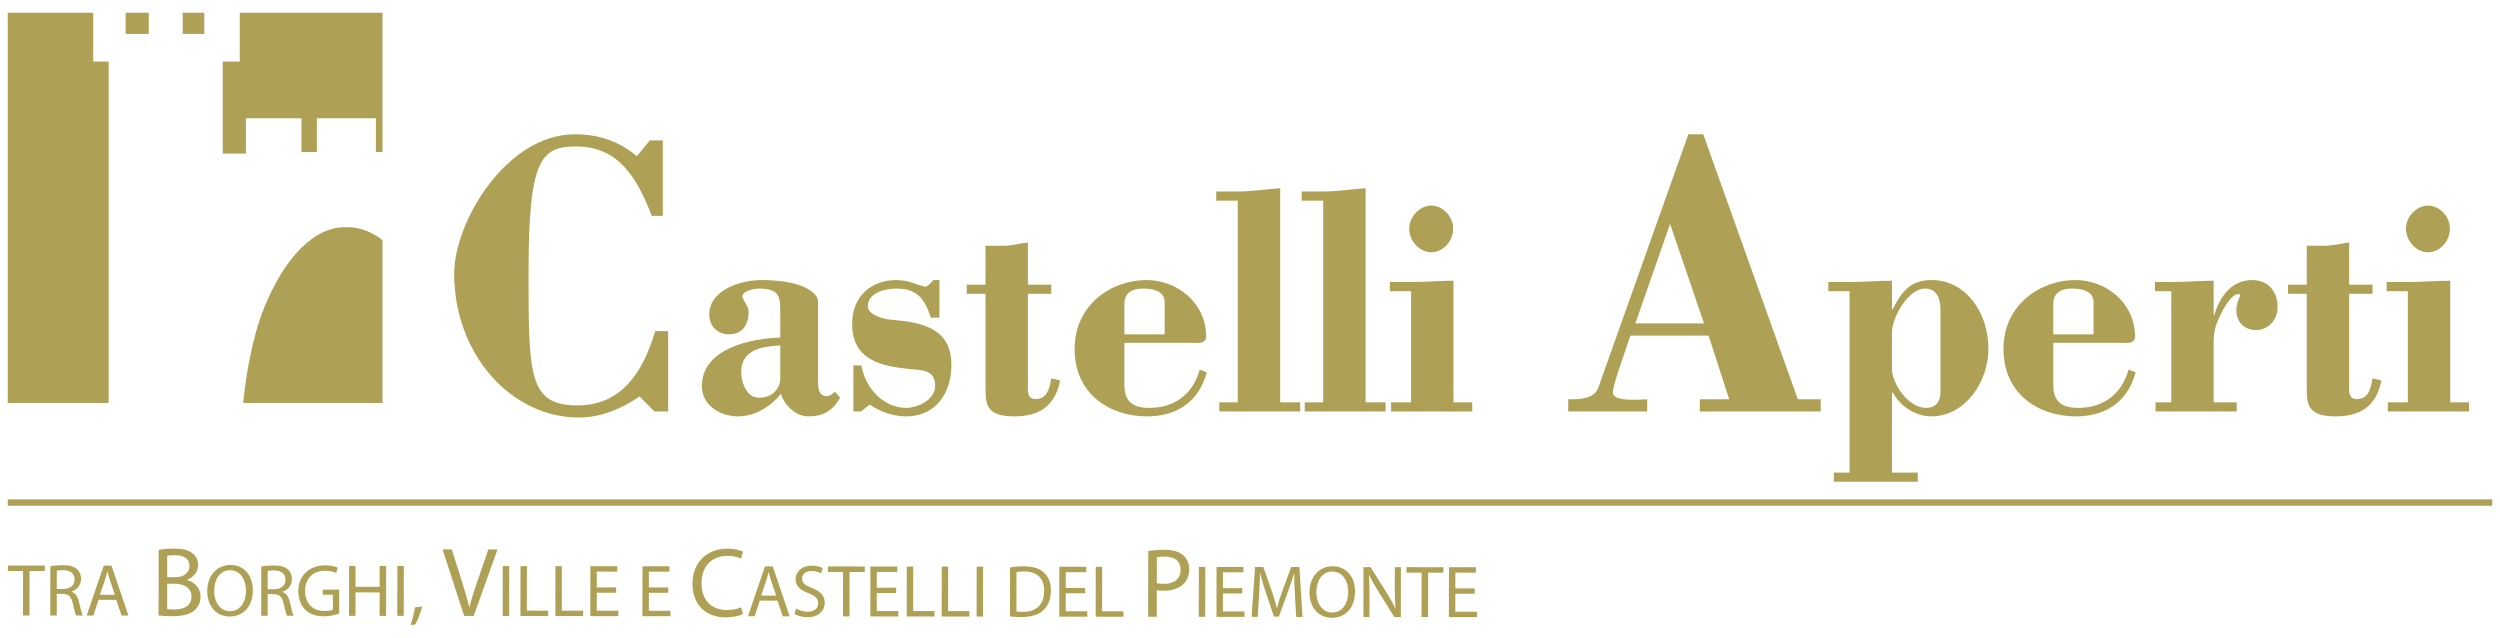 <?xml version="1.0" encoding="UTF-8" standalone="no"?>
<!-- Created with Inkscape (http://www.inkscape.org/) -->

<svg
   xmlns:dc="http://purl.org/dc/elements/1.1/"
   xmlns:cc="http://creativecommons.org/ns#"
   xmlns:rdf="http://www.w3.org/1999/02/22-rdf-syntax-ns#"
   xmlns:svg="http://www.w3.org/2000/svg"
   xmlns="http://www.w3.org/2000/svg"
   xmlns:sodipodi="http://sodipodi.sourceforge.net/DTD/sodipodi-0.dtd"
   xmlns:inkscape="http://www.inkscape.org/namespaces/inkscape"
   id="svg4155"
   version="1.1"
   inkscape:version="0.91 r13725"
   xml:space="preserve"
   width="245"
   height="62.5"
   viewBox="0 0 245 62.5"
   sodipodi:docname="castelli-aperti-logo-mobile.ai.svg"><defs
     id="defs4159"><clipPath
       clipPathUnits="userSpaceOnUse"
       id="clipPath4169"><path
         d="M 0,50 196,50 196,0 0,0 0,50 Z"
         id="path4171"
         inkscape:connector-curvature="0" /></clipPath></defs><sodipodi:namedview
     pagecolor="#ffffff"
     bordercolor="#666666"
     borderopacity="1"
     objecttolerance="10"
     gridtolerance="10"
     guidetolerance="10"
     inkscape:pageopacity="0"
     inkscape:pageshadow="2"
     inkscape:window-width="2007"
     inkscape:window-height="1163"
     id="namedview4157"
     showgrid="false"
     inkscape:zoom="2.902024"
     inkscape:cx="122.5"
     inkscape:cy="31.25"
     inkscape:window-x="0"
     inkscape:window-y="0"
     inkscape:window-maximized="0"
     inkscape:current-layer="g4163" /><g
     id="g4163"
     inkscape:groupmode="layer"
     inkscape:label="castelli-aperti-logo-mobile"
     transform="matrix(1.25,0,0,-1.25,0,62.5)"><g
       id="g4165"><g
         id="g4167"
         clip-path="url(#clipPath4169)"><g
           id="g4173"
           transform="translate(27.022,32.187)"><path
             d="m 0,0 c -2.419,0 -4.716,-2.406 -6.289,-6.255 -1.014,-2.482 -1.474,-5.61 -1.673,-7.521 l 10.929,0 0,12.765 C 2.108,-0.357 1.199,0 0.271,0 L 0,0 Z m -19.713,16.813 -6.703,0 0,-30.589 7.913,0 0,26.764 -1.21,0 0,3.825 z m 7.015,-1.66 1.693,0 0,1.66 -1.693,0 0,-1.66 z m 4.474,1.66 0,-3.825 -1.33,0 0,-7.216 1.814,0 0,2.767 4.354,0 0,-2.649 1.209,0 0,2.649 4.625,0 0,-2.649 0.519,0 0,10.923 -11.191,0 z m -8.949,-1.66 1.814,0 0,1.66 -1.814,0 0,-1.66 z"
             style="fill:#aea155;fill-opacity:1;fill-rule:nonzero;stroke:none"
             id="path4175"
             inkscape:connector-curvature="0" /></g><g
           id="g4177"
           transform="translate(50.948,38.995)"><path
             d="m 0,0 1.017,0 0,-5.918 -0.868,0 c -1.136,2.959 -2.601,5.44 -5.92,5.44 -2.782,0 -3.739,-0.986 -3.739,-9.957 0,-8.051 0.03,-10.342 3.858,-10.342 3.409,0 5.113,2.578 6.07,5.824 l 1.018,0 0,-6.3 -1.077,0 -1.167,1.176 c -1.435,-0.985 -3.049,-1.653 -4.754,-1.653 -5.293,0 -9.779,4.931 -9.779,11.295 0,3.976 4.037,10.912 9.48,10.912 1.795,0 3.409,-0.509 4.844,-1.718 L 0,0"
             style="fill:#aea155;fill-opacity:1;fill-rule:nonzero;stroke:none"
             id="path4179"
             inkscape:connector-curvature="0" /></g><g
           id="g4181"
           transform="translate(61.173,22.918)"><path
             d="M 0,0 C -1.301,-0.077 -3.06,-0.257 -3.06,-2.076 -3.06,-2.947 -2.626,-4.1 -1.663,-4.1 -0.554,-4.1 0,-3.306 0,-2.613 L 0,0 Z m 0,2.332 c 0,1.333 0.096,2.127 -1.687,2.127 -0.265,0 -1.277,-0.154 -1.277,-0.616 0,-0.127 0.12,-0.332 0.241,-0.537 0.12,-0.205 0.242,-0.436 0.242,-0.64 0,-1.078 -0.507,-1.795 -1.543,-1.795 -0.844,0 -1.542,0.59 -1.542,1.538 0,2.025 2.602,2.717 4.096,2.717 3.108,0 4.434,-0.949 4.434,-1.692 l 0,-6.228 c 0,-0.538 0.024,-1.179 0.699,-1.179 0.169,0 0.506,0.18 0.602,0.36 L 4.698,-4.1 c -0.65,-1.077 -1.349,-1.462 -2.505,-1.462 -1.037,0 -1.904,0.949 -2.145,1.769 -0.843,-1.051 -2.072,-1.769 -3.374,-1.769 -1.3,0 -2.819,0.795 -2.819,2.384 0,2.998 4,3.741 6.145,3.793 l 0,1.717"
             style="fill:#aea155;fill-opacity:1;fill-rule:nonzero;stroke:none"
             id="path4183"
             inkscape:connector-curvature="0" /></g><g
           id="g4185"
           transform="translate(67.507,17.741)"><path
             d="m 0,0 -0.602,0 0,3.613 0.626,0 C 0.337,1.794 1.783,0.282 3.542,0.282 c 0.844,0 2.265,0.589 2.265,1.742 0,1.307 -1.132,1.205 -2.072,1.307 -2.121,0.232 -4.434,0.666 -4.434,3.537 0,2.179 1.518,3.435 3.446,3.435 0.916,0 1.374,-0.283 2.217,-0.513 0.193,-0.051 0.53,0.281 0.699,0.513 l 0.483,0 0,-2.948 -0.676,0 C 4.964,8.918 4.337,9.636 2.747,9.636 2,9.636 0.53,9.354 0.53,8.252 c 0,-0.564 0.916,-1 1.976,-1.077 2.699,-0.205 4.578,-0.897 4.578,-3.536 0,-2.051 -1.108,-4.024 -3.566,-4.024 -0.988,0 -2.024,0.36 -2.843,0.923 L 0,0"
             style="fill:#aea155;fill-opacity:1;fill-rule:nonzero;stroke:none"
             id="path4187"
             inkscape:connector-curvature="0" /></g><g
           id="g4189"
           transform="translate(77.263,30.734)"><path
             d="m 0,0 1.422,0 c 0.626,0 1.277,0.179 1.904,0.256 l 0,-3.306 1.831,0 0,-0.718 -1.831,0 0,-6.944 c 0,-0.514 -0.121,-1.308 0.578,-1.308 0.94,0 1.108,0.794 1.253,1.616 l 0.698,-0.155 C 5.445,-12.634 4.145,-13.378 2.241,-13.378 0,-13.378 0,-12.353 0,-11.071 l 0,7.303 -1.47,0 0,0.718 1.47,0 L 0,0"
             style="fill:#aea155;fill-opacity:1;fill-rule:nonzero;stroke:none"
             id="path4191"
             inkscape:connector-curvature="0" /></g><g
           id="g4193"
           transform="translate(91.309,23.789)"><path
             d="m 0,0 0,2.512 c 0,0.666 -0.531,1.076 -1.687,1.076 -1.036,0 -1.469,-0.487 -1.469,-1.178 L -3.156,0 0,0 Z m -3.156,-0.666 0,-3.306 c 0,-1.332 0.698,-1.794 1.951,-1.794 1.904,0 3.398,0.999 3.952,2.998 l 0.554,-0.205 c -0.625,-2.382 -2.433,-3.46 -4.675,-3.46 -2.987,0 -5.686,1.794 -5.686,5.28 0,3.486 2.892,5.408 5.638,5.408 2.385,0 4.674,-1.769 4.674,-4.434 0,-0.616 -0.747,-0.487 -1.131,-0.487 l -5.277,0"
             style="fill:#aea155;fill-opacity:1;fill-rule:nonzero;stroke:none"
             id="path4195"
             inkscape:connector-curvature="0" /></g><g
           id="g4197"
           transform="translate(97.04,34.269)"><path
             d="m 0,0 -1.686,0 0,0.718 1.686,0 c 1.109,0 2.218,0.18 3.327,0.256 l 0,-16.785 1.566,0 0,-0.717 -6.338,0 0,0.717 1.445,0 L 0,0"
             style="fill:#aea155;fill-opacity:1;fill-rule:nonzero;stroke:none"
             id="path4199"
             inkscape:connector-curvature="0" /></g><g
           id="g4201"
           transform="translate(103.738,34.269)"><path
             d="m 0,0 -1.687,0 0,0.718 1.687,0 c 1.107,0 2.217,0.18 3.326,0.256 l 0,-16.785 1.566,0 0,-0.717 -6.338,0 0,0.717 1.446,0 L 0,0"
             style="fill:#aea155;fill-opacity:1;fill-rule:nonzero;stroke:none"
             id="path4203"
             inkscape:connector-curvature="0" /></g><g
           id="g4205"
           transform="translate(113.929,32.065)"><path
             d="m 0,0 c 0,-0.973 -0.795,-1.844 -1.711,-1.844 -0.916,0 -1.734,0.871 -1.734,1.844 0,0.975 0.843,1.819 1.734,1.819 C -0.819,1.819 0,0.975 0,0 m -3.301,-4.893 -1.663,0 0,0.717 1.663,0 c 1.109,0 2.216,0.103 3.324,0.103 l 0,-9.534 1.471,0 0,-0.717 -6.361,0 0,0.717 1.566,0 0,8.714"
             style="fill:#aea155;fill-opacity:1;fill-rule:nonzero;stroke:none"
             id="path4207"
             inkscape:connector-curvature="0" /></g><g
           id="g4209"
           transform="translate(128.212,24.645)"><path
             d="M 0,0 5.383,0 2.722,7.795 0,0 Z m -5.264,-6.904 0,0.955 c 0.718,0 2.035,-0.032 2.363,0.923 l 7.057,19.853 1.167,0 7.416,-20.776 1.794,0 0,-0.955 -9.48,0 0,0.955 2.303,0 -1.615,4.995 -6.129,0 -0.778,-2.291 c -0.329,-0.954 -0.598,-1.877 -0.598,-2.164 0,-0.795 2.273,-0.54 2.691,-0.54 l 0,-0.955 -6.191,0"
             style="fill:#aea155;fill-opacity:1;fill-rule:nonzero;stroke:none"
             id="path4211"
             inkscape:connector-curvature="0" /></g><g
           id="g4213"
           transform="translate(148.33,21.047)"><path
             d="m 0,0 c 0,-1.051 1.228,-3.023 2.674,-3.023 0.795,0 1.132,0.511 1.132,1.281 l 0,6.355 C 3.806,5.458 3.565,6.33 2.602,6.33 1.253,6.33 0,4.023 0,2.922 L 0,0 Z m 0,-8.098 2.023,0 0,-0.717 -6.579,0 0,0.717 1.23,0 0,14.223 -1.662,0 0,0.718 1.662,0 c 1.107,0 2.217,0.102 3.326,0.102 l 0,-2.255 0.047,0 c 0.724,1.435 1.422,2.307 3.06,2.307 2.747,0 4.457,-2.641 4.457,-5.383 0,-2.638 -1.855,-5.304 -4.48,-5.304 -1.206,0 -2.41,0.744 -3.013,1.871 l -0.071,0 0,-6.279"
             style="fill:#aea155;fill-opacity:1;fill-rule:nonzero;stroke:none"
             id="path4215"
             inkscape:connector-curvature="0" /></g><g
           id="g4217"
           transform="translate(164.132,23.789)"><path
             d="m 0,0 0,2.512 c 0,0.666 -0.529,1.076 -1.686,1.076 -1.036,0 -1.469,-0.487 -1.469,-1.178 L -3.155,0 0,0 Z m -3.155,-0.666 0,-3.306 c 0,-1.332 0.698,-1.794 1.951,-1.794 1.904,0 3.397,0.999 3.951,2.998 l 0.555,-0.205 c -0.626,-2.382 -2.433,-3.46 -4.674,-3.46 -2.988,0 -5.688,1.794 -5.688,5.28 0,3.486 2.891,5.408 5.639,5.408 2.386,0 4.674,-1.769 4.674,-4.434 0,-0.616 -0.746,-0.487 -1.132,-0.487 l -5.276,0"
             style="fill:#aea155;fill-opacity:1;fill-rule:nonzero;stroke:none"
             id="path4219"
             inkscape:connector-curvature="0" /></g><g
           id="g4221"
           transform="translate(173.551,25.301)"><path
             d="m 0,0 0.049,0 c 0.432,1.46 1.371,2.743 2.963,2.743 1.205,0 2,-0.821 2,-2.127 0,-1.026 -0.747,-1.795 -1.71,-1.795 -0.844,0 -1.519,0.589 -1.519,1.538 0,0.487 0.119,0.718 0.289,1.153 C 2.145,1.692 1.519,1.974 0.603,0.153 0.145,-0.769 0,-1.205 0,-2.23 l 0,-4.613 1.807,0 0,-0.717 -6.361,0 0,0.717 1.229,0 0,8.714 -1.279,0 0,0.717 1.279,0 c 1.109,0 2.217,0.103 3.325,0.103 L 0,0"
             style="fill:#aea155;fill-opacity:1;fill-rule:nonzero;stroke:none"
             id="path4223"
             inkscape:connector-curvature="0" /></g><g
           id="g4225"
           transform="translate(180.849,30.734)"><path
             d="m 0,0 1.421,0 c 0.628,0 1.278,0.179 1.904,0.256 l 0,-3.306 1.832,0 0,-0.718 -1.832,0 0,-6.944 c 0,-0.514 -0.12,-1.308 0.578,-1.308 0.941,0 1.11,0.794 1.254,1.616 l 0.698,-0.155 C 5.446,-12.634 4.145,-13.378 2.24,-13.378 0,-13.378 0,-12.353 0,-11.071 l 0,7.303 -1.469,0 0,0.718 L 0,-3.05 0,0"
             style="fill:#aea155;fill-opacity:1;fill-rule:nonzero;stroke:none"
             id="path4227"
             inkscape:connector-curvature="0" /></g><g
           id="g4229"
           transform="translate(192.074,32.065)"><path
             d="m 0,0 c 0,-0.973 -0.795,-1.844 -1.71,-1.844 -0.916,0 -1.735,0.871 -1.735,1.844 0,0.975 0.843,1.819 1.735,1.819 C -0.818,1.819 0,0.975 0,0 m -3.3,-4.893 -1.663,0 0,0.717 1.663,0 c 1.108,0 2.216,0.103 3.325,0.103 l 0,-9.534 1.47,0 0,-0.717 -6.362,0 0,0.717 1.567,0 0,8.714"
             style="fill:#aea155;fill-opacity:1;fill-rule:nonzero;stroke:none"
             id="path4231"
             inkscape:connector-curvature="0" /></g><path
           d="m 195.394,10.35 -194.784,0 0,0.5 194.784,0 0,-0.5 z"
           style="fill:#aea155;fill-opacity:1;fill-rule:nonzero;stroke:none"
           id="path4233"
           inkscape:connector-curvature="0" /><g
           id="g4235"
           transform="translate(1.806,5.233)"><path
             d="m 0,0 -1.188,0.002 0,0.429 2.894,-0.004 0,-0.429 L 0.511,0 0.506,-3.484 -0.004,-3.483 0,0 Z"
             style="fill:#aea155;fill-opacity:1;fill-rule:nonzero;stroke:none"
             id="path4237"
             inkscape:connector-curvature="0" /></g><g
           id="g4239"
           transform="translate(4.451,3.825)"><path
             d="M 0,0 0.516,-0.001 C 1.056,-0.002 1.398,0.294 1.399,0.741 1.399,1.246 1.034,1.468 0.5,1.475 0.257,1.475 0.083,1.452 0.001,1.428 L 0,0 Z m -0.503,1.783 c 0.256,0.052 0.621,0.08 0.969,0.08 0.54,0 0.887,-0.099 1.131,-0.321 C 1.794,1.368 1.904,1.101 1.903,0.799 1.902,0.282 1.577,-0.06 1.166,-0.198 l 0,-0.018 C 1.467,-0.321 1.646,-0.6 1.739,-1.007 1.866,-1.553 1.958,-1.93 2.039,-2.081 L 1.517,-2.08 c -0.063,0.116 -0.15,0.447 -0.26,0.934 -0.115,0.541 -0.324,0.745 -0.782,0.762 L 0,-0.383 l -0.002,-1.696 -0.505,0.001 0.004,3.861"
             style="fill:#aea155;fill-opacity:1;fill-rule:nonzero;stroke:none"
             id="path4241"
             inkscape:connector-curvature="0" /></g><g
           id="g4243"
           transform="translate(9.01,3.367)"><path
             d="m 0,0 -0.381,1.127 c -0.087,0.255 -0.145,0.487 -0.203,0.714 l -0.011,0 C -0.653,1.609 -0.717,1.371 -0.793,1.133 L -1.177,0.002 0,0 Z m -1.282,-0.394 -0.408,-1.23 -0.522,0.001 1.333,3.911 0.609,-10e-4 1.329,-3.914 -0.539,0 -0.416,1.231 -1.386,0.002"
             style="fill:#aea155;fill-opacity:1;fill-rule:nonzero;stroke:none"
             id="path4245"
             inkscape:connector-curvature="0" /></g><g
           id="g4247"
           transform="translate(13.11,4.747)"><path
             d="M 0,0 0.611,-0.001 C 1.323,-0.002 1.742,0.369 1.742,0.872 1.743,1.483 1.279,1.724 0.598,1.725 0.288,1.726 0.11,1.702 0.001,1.68 L 0,0 Z m -0.003,-2.5 c 0.131,-0.023 0.325,-0.031 0.565,-0.032 0.696,0 1.339,0.254 1.34,1.012 0,0.712 -0.61,1.007 -1.346,1.008 L 0,-0.511 -0.003,-2.5 Z M -0.671,2.137 C -0.377,2.198 0.087,2.244 0.56,2.243 1.233,2.242 1.667,2.126 1.991,1.862 2.262,1.661 2.424,1.352 2.423,0.941 2.423,0.438 2.089,-0.003 1.54,-0.203 l 0,-0.016 C 2.035,-0.343 2.615,-0.754 2.614,-1.528 2.613,-1.977 2.435,-2.317 2.171,-2.572 1.807,-2.904 1.219,-3.059 0.368,-3.058 c -0.465,10e-4 -0.821,0.032 -1.045,0.064 l 0.006,5.131"
             style="fill:#aea155;fill-opacity:1;fill-rule:nonzero;stroke:none"
             id="path4249"
             inkscape:connector-curvature="0" /></g><g
           id="g4251"
           transform="translate(16.789,3.665)"><path
             d="m 0,0 c -0.001,-0.836 0.45,-1.585 1.245,-1.586 0.8,-10e-4 1.253,0.735 1.254,1.624 C 2.5,0.816 2.095,1.629 1.254,1.63 0.419,1.632 0,0.859 0,0 M 3.033,0.061 C 3.031,-1.286 2.213,-1.999 1.215,-1.998 0.183,-1.997 -0.541,-1.195 -0.54,-0.011 -0.539,1.232 0.234,2.044 1.278,2.043 2.345,2.041 3.034,1.222 3.033,0.061"
             style="fill:#aea155;fill-opacity:1;fill-rule:nonzero;stroke:none"
             id="path4253"
             inkscape:connector-curvature="0" /></g><g
           id="g4255"
           transform="translate(20.984,3.806)"><path
             d="m 0,0 0.516,-0.001 c 0.539,0 0.882,0.295 0.882,0.742 C 1.399,1.247 1.034,1.468 0.5,1.474 0.257,1.475 0.083,1.452 0.002,1.428 L 0,0 Z m -0.503,1.783 c 0.256,0.052 0.621,0.08 0.969,0.08 0.539,0 0.887,-0.1 1.131,-0.32 C 1.793,1.368 1.903,1.101 1.903,0.799 1.902,0.282 1.577,-0.06 1.165,-0.199 l 0,-0.017 c 0.302,-0.105 0.481,-0.385 0.573,-0.79 0.128,-0.546 0.22,-0.924 0.301,-1.075 L 1.517,-2.08 c -0.064,0.116 -0.15,0.447 -0.26,0.934 -0.115,0.542 -0.324,0.745 -0.782,0.762 L 0,-0.383 l -0.002,-1.696 -0.505,0.001 0.004,3.861"
             style="fill:#aea155;fill-opacity:1;fill-rule:nonzero;stroke:none"
             id="path4257"
             inkscape:connector-curvature="0" /></g><g
           id="g4259"
           transform="translate(26.592,1.895)"><path
             d="m 0,0 c -0.227,-0.081 -0.673,-0.214 -1.201,-0.214 -0.591,0.001 -1.078,0.152 -1.461,0.519 -0.336,0.326 -0.544,0.848 -0.543,1.458 0.007,1.168 0.809,2.02 2.119,2.018 0.452,0 0.806,-0.099 0.974,-0.181 L -0.234,3.188 c -0.209,0.093 -0.47,0.169 -0.864,0.169 -0.951,10e-4 -1.572,-0.59 -1.573,-1.571 -0.001,-0.993 0.595,-1.58 1.505,-1.581 0.331,-0.001 0.557,0.046 0.673,0.104 L -0.492,1.476 -1.286,1.477 -1.285,1.883 0.002,1.882 0,0"
             style="fill:#aea155;fill-opacity:1;fill-rule:nonzero;stroke:none"
             id="path4261"
             inkscape:connector-curvature="0" /></g><g
           id="g4263"
           transform="translate(27.874,5.632)"><path
             d="m 0,0 -0.002,-1.637 1.891,-0.003 0.002,1.638 0.51,0 -0.005,-3.914 -0.51,10e-4 0.002,1.835 -1.89,0.003 -0.002,-1.835 -0.505,0 0.005,3.913 L 0,0 Z"
             style="fill:#aea155;fill-opacity:1;fill-rule:nonzero;stroke:none"
             id="path4265"
             inkscape:connector-curvature="0" /></g><g
           id="g4267"
           transform="translate(31.658,5.628)"><path
             d="m 0,0 -0.005,-3.913 -0.505,0 L -0.504,0 0,0 Z"
             style="fill:#aea155;fill-opacity:1;fill-rule:nonzero;stroke:none"
             id="path4269"
             inkscape:connector-curvature="0" /></g><g
           id="g4271"
           transform="translate(32.192,1)"><path
             d="M 0,0 C 0.122,0.343 0.28,0.963 0.344,1.388 L 0.912,1.444 C 0.778,0.95 0.522,0.307 0.36,0.034 L 0,0"
             style="fill:#aea155;fill-opacity:1;fill-rule:nonzero;stroke:none"
             id="path4273"
             inkscape:connector-curvature="0" /></g><g
           id="g4275"
           transform="translate(36.391,1.709)"><path
             d="M 0,0 -1.696,5.219 -0.969,5.218 -0.16,2.647 C 0.064,1.942 0.257,1.308 0.396,0.696 l 0.015,0 C 0.559,1.299 0.776,1.957 1.009,2.638 L 1.895,5.214 2.615,5.213 0.743,-0.001 0,0"
             style="fill:#aea155;fill-opacity:1;fill-rule:nonzero;stroke:none"
             id="path4277"
             inkscape:connector-curvature="0" /></g><g
           id="g4279"
           transform="translate(39.924,5.618)"><path
             d="M 0,0 -0.005,-3.913 -0.509,-3.912 -0.505,0.001 0,0 Z"
             style="fill:#aea155;fill-opacity:1;fill-rule:nonzero;stroke:none"
             id="path4281"
             inkscape:connector-curvature="0" /></g><g
           id="g4283"
           transform="translate(40.807,5.617)"><path
             d="M 0,0 0.505,-0.001 0.5,-3.49 2.171,-3.492 2.17,-3.916 -0.005,-3.913 0,0 Z"
             style="fill:#aea155;fill-opacity:1;fill-rule:nonzero;stroke:none"
             id="path4285"
             inkscape:connector-curvature="0" /></g><g
           id="g4287"
           transform="translate(43.545,5.614)"><path
             d="M 0,0 0.504,-0.001 0.5,-3.49 2.171,-3.492 2.17,-3.916 -0.005,-3.914 0,0 Z"
             style="fill:#aea155;fill-opacity:1;fill-rule:nonzero;stroke:none"
             id="path4289"
             inkscape:connector-curvature="0" /></g><g
           id="g4291"
           transform="translate(48.306,3.53)"><path
             d="m 0,0 -1.52,0.001 -10e-4,-1.411 1.693,-0.001 0,-0.425 -2.198,0.003 L -2.021,2.08 0.09,2.078 0.089,1.653 -1.517,1.656 -1.519,0.419 0,0.417 0,0 Z"
             style="fill:#aea155;fill-opacity:1;fill-rule:nonzero;stroke:none"
             id="path4293"
             inkscape:connector-curvature="0" /></g><g
           id="g4295"
           transform="translate(52.391,3.525)"><path
             d="m 0,0 -1.52,0.002 -10e-4,-1.412 1.693,-0.001 0,-0.425 -2.198,0.003 0.005,3.913 2.11,-0.002 0,-0.424 L -1.518,1.656 -1.519,0.42 0,0.418 0,0 Z"
             style="fill:#aea155;fill-opacity:1;fill-rule:nonzero;stroke:none"
             id="path4297"
             inkscape:connector-curvature="0" /></g><g
           id="g4299"
           transform="translate(58.242,1.853)"><path
             d="m 0,0 c -0.248,-0.123 -0.743,-0.254 -1.377,-0.254 -1.471,0.002 -2.577,0.94 -2.575,2.65 0.002,1.633 1.11,2.739 2.728,2.737 0.65,-0.001 1.06,-0.141 1.238,-0.234 L -0.149,4.35 c -0.256,0.124 -0.619,0.217 -1.053,0.218 -1.222,0.001 -2.036,-0.78 -2.038,-2.149 -10e-4,-1.277 0.733,-2.099 2.002,-2.1 0.41,-0.001 0.829,0.084 1.099,0.215 L 0,0"
             style="fill:#aea155;fill-opacity:1;fill-rule:nonzero;stroke:none"
             id="path4301"
             inkscape:connector-curvature="0" /></g><g
           id="g4303"
           transform="translate(60.852,3.306)"><path
             d="m 0,0 -0.381,1.128 c -0.087,0.255 -0.145,0.487 -0.202,0.714 l -0.012,0 C -0.653,1.609 -0.717,1.371 -0.793,1.134 L -1.177,0.002 0,0 Z m -1.282,-0.394 -0.407,-1.229 -0.522,0 1.333,3.912 0.608,-0.001 1.329,-3.915 -0.539,0.001 -0.416,1.23 -1.386,0.002"
             style="fill:#aea155;fill-opacity:1;fill-rule:nonzero;stroke:none"
             id="path4305"
             inkscape:connector-curvature="0" /></g><g
           id="g4307"
           transform="translate(62.419,2.294)"><path
             d="m 0,0 c 0.226,-0.14 0.556,-0.256 0.904,-0.257 0.516,0 0.818,0.273 0.819,0.667 0,0.366 -0.208,0.575 -0.736,0.779 -0.637,0.227 -1.032,0.559 -1.031,1.11 0.001,0.609 0.506,1.062 1.266,1.061 0.4,-10e-4 0.69,-0.093 0.863,-0.192 L 1.946,2.756 C 1.818,2.825 1.558,2.942 1.204,2.942 0.67,2.943 0.467,2.623 0.466,2.357 0.466,1.991 0.704,1.811 1.243,1.601 1.903,1.345 2.239,1.025 2.239,0.45 2.238,-0.153 1.791,-0.682 0.869,-0.681 c -0.377,0 -0.789,0.118 -0.997,0.257 L 0,0"
             style="fill:#aea155;fill-opacity:1;fill-rule:nonzero;stroke:none"
             id="path4309"
             inkscape:connector-curvature="0" /></g><g
           id="g4311"
           transform="translate(66.095,5.158)"><path
             d="m 0,0 -1.189,0.001 0.001,0.43 2.894,-0.003 -10e-4,-0.43 -1.195,0.001 -0.004,-3.483 -0.51,0 L 0,0 Z"
             style="fill:#aea155;fill-opacity:1;fill-rule:nonzero;stroke:none"
             id="path4313"
             inkscape:connector-curvature="0" /></g><g
           id="g4315"
           transform="translate(70.259,3.504)"><path
             d="m 0,0 -1.52,0.002 -10e-4,-1.411 1.693,-0.002 0,-0.424 -2.198,0.003 0.005,3.913 L 0.09,2.078 0.089,1.655 -1.518,1.657 -1.519,0.42 0,0.418 0,0 Z"
             style="fill:#aea155;fill-opacity:1;fill-rule:nonzero;stroke:none"
             id="path4317"
             inkscape:connector-curvature="0" /></g><g
           id="g4319"
           transform="translate(71.092,5.581)"><path
             d="M 0,0 0.504,0 0.5,-3.489 2.17,-3.491 2.17,-3.915 -0.005,-3.913 0,0 Z"
             style="fill:#aea155;fill-opacity:1;fill-rule:nonzero;stroke:none"
             id="path4321"
             inkscape:connector-curvature="0" /></g><g
           id="g4323"
           transform="translate(73.831,5.579)"><path
             d="M 0,0 0.505,-0.002 0.501,-3.491 2.171,-3.492 2.17,-3.917 -0.005,-3.914 0,0 Z"
             style="fill:#aea155;fill-opacity:1;fill-rule:nonzero;stroke:none"
             id="path4325"
             inkscape:connector-curvature="0" /></g><g
           id="g4327"
           transform="translate(77.075,5.574)"><path
             d="M 0,0 -0.005,-3.913 -0.51,-3.912 -0.505,0.001 0,0 Z"
             style="fill:#aea155;fill-opacity:1;fill-rule:nonzero;stroke:none"
             id="path4329"
             inkscape:connector-curvature="0" /></g><g
           id="g4331"
           transform="translate(79.688,2.059)"><path
             d="M 0,0 C 0.127,-0.023 0.312,-0.029 0.51,-0.029 1.589,-0.03 2.175,0.572 2.176,1.629 2.183,2.552 1.663,3.14 0.595,3.141 0.334,3.141 0.137,3.118 0.003,3.089 L 0,0 Z M -0.501,3.461 C -0.193,3.508 0.172,3.542 0.573,3.542 1.297,3.541 1.813,3.371 2.155,3.052 2.502,2.732 2.705,2.279 2.704,1.646 2.703,1.008 2.505,0.485 2.14,0.125 1.774,-0.24 1.17,-0.437 0.411,-0.436 c -0.36,0 -0.661,0.018 -0.916,0.047 l 0.004,3.85"
             style="fill:#aea155;fill-opacity:1;fill-rule:nonzero;stroke:none"
             id="path4333"
             inkscape:connector-curvature="0" /></g><g
           id="g4335"
           transform="translate(85.073,3.486)"><path
             d="M 0,0 -1.519,0.002 -1.521,-1.409 0.173,-1.411 0.172,-1.835 -2.026,-1.832 -2.021,2.081 0.09,2.079 0.089,1.655 -1.517,1.656 -1.519,0.42 0.001,0.418 0,0 Z"
             style="fill:#aea155;fill-opacity:1;fill-rule:nonzero;stroke:none"
             id="path4337"
             inkscape:connector-curvature="0" /></g><g
           id="g4339"
           transform="translate(85.906,5.564)"><path
             d="M 0,0 0.505,-0.001 0.5,-3.49 2.171,-3.492 2.17,-3.916 -0.005,-3.913 0,0 Z"
             style="fill:#aea155;fill-opacity:1;fill-rule:nonzero;stroke:none"
             id="path4341"
             inkscape:connector-curvature="0" /></g><g
           id="g4343"
           transform="translate(90.693,4.282)"><path
             d="M 0,0 C 0.146,-0.039 0.333,-0.055 0.557,-0.056 1.369,-0.057 1.864,0.338 1.865,1.057 1.866,1.745 1.379,2.078 0.637,2.079 0.343,2.08 0.119,2.057 0.002,2.025 L 0,0 Z m -0.67,2.514 c 0.325,0.053 0.751,0.099 1.292,0.098 0.665,0 1.152,-0.156 1.461,-0.434 C 2.369,1.93 2.538,1.551 2.538,1.087 2.537,0.615 2.397,0.244 2.134,-0.025 1.778,-0.404 1.198,-0.597 0.541,-0.597 0.339,-0.597 0.154,-0.589 0,-0.55 l -0.003,-2.087 -0.673,10e-4 0.006,5.15"
             style="fill:#aea155;fill-opacity:1;fill-rule:nonzero;stroke:none"
             id="path4345"
             inkscape:connector-curvature="0" /></g><g
           id="g4347"
           transform="translate(94.495,5.554)"><path
             d="M 0,0 -0.004,-3.913 -0.509,-3.912 -0.505,0.001 0,0 Z"
             style="fill:#aea155;fill-opacity:1;fill-rule:nonzero;stroke:none"
             id="path4349"
             inkscape:connector-curvature="0" /></g><g
           id="g4351"
           transform="translate(97.398,3.473)"><path
             d="m 0,0 -1.52,0.001 -10e-4,-1.411 1.693,-0.002 0,-0.424 -2.198,0.003 0.005,3.914 2.11,-0.003 0,-0.424 L -1.518,1.656 -1.519,0.419 0,0.417 0,0 Z"
             style="fill:#aea155;fill-opacity:1;fill-rule:nonzero;stroke:none"
             id="path4353"
             inkscape:connector-curvature="0" /></g><g
           id="g4355"
           transform="translate(101.524,3.352)"><path
             d="m 0,0 c -0.029,0.545 -0.063,1.201 -0.056,1.689 l -0.017,0 C -0.208,1.23 -0.371,0.737 -0.568,0.203 l -0.693,-1.897 -0.383,0 -0.629,1.864 c -0.185,0.552 -0.342,1.058 -0.452,1.522 l -0.011,0 C -2.749,1.205 -2.778,0.549 -2.814,-0.037 l -0.106,-1.679 -0.481,10e-4 0.277,3.913 0.645,-10e-4 0.664,-1.893 c 0.162,-0.483 0.294,-0.912 0.392,-1.319 l 0.018,0 c 0.099,0.395 0.239,0.825 0.413,1.318 L -0.293,2.194 0.351,2.193 0.589,-1.72 0.096,-1.72 0,0"
             style="fill:#aea155;fill-opacity:1;fill-rule:nonzero;stroke:none"
             id="path4357"
             inkscape:connector-curvature="0" /></g><g
           id="g4359"
           transform="translate(103.203,3.564)"><path
             d="M 0,0 C -0.001,-0.837 0.45,-1.586 1.245,-1.587 2.045,-1.588 2.498,-0.851 2.5,0.037 2.5,0.815 2.095,1.629 1.255,1.63 0.419,1.63 0.001,0.859 0,0 M 3.033,0.06 C 3.031,-1.287 2.213,-2.001 1.215,-1.999 0.184,-1.998 -0.541,-1.196 -0.54,-0.011 -0.538,1.231 0.233,2.043 1.278,2.042 2.345,2.04 3.033,1.221 3.033,0.06"
             style="fill:#aea155;fill-opacity:1;fill-rule:nonzero;stroke:none"
             id="path4361"
             inkscape:connector-curvature="0" /></g><g
           id="g4363"
           transform="translate(106.891,1.626)"><path
             d="m 0,0 0.005,3.913 0.552,0 1.25,-1.981 C 2.096,1.473 2.322,1.06 2.507,0.658 L 2.519,0.665 C 2.473,1.187 2.461,1.663 2.462,2.273 L 2.465,3.91 2.939,3.909 2.935,-0.004 2.425,-0.003 1.186,1.984 C 0.914,2.42 0.653,2.867 0.457,3.291 L 0.439,3.286 C 0.468,2.792 0.479,2.321 0.478,1.672 L 0.476,0 0,0"
             style="fill:#aea155;fill-opacity:1;fill-rule:nonzero;stroke:none"
             id="path4365"
             inkscape:connector-curvature="0" /></g><g
           id="g4367"
           transform="translate(111.456,5.104)"><path
             d="M 0,0 -1.189,0.001 -1.188,0.431 1.706,0.428 1.705,-0.002 0.51,-0.001 0.506,-3.484 -0.005,-3.483 0,0 Z"
             style="fill:#aea155;fill-opacity:1;fill-rule:nonzero;stroke:none"
             id="path4369"
             inkscape:connector-curvature="0" /></g><g
           id="g4371"
           transform="translate(115.619,3.451)"><path
             d="M 0,0 -1.52,0.001 -1.521,-1.41 0.173,-1.412 0.172,-1.836 -2.026,-1.833 -2.021,2.08 0.09,2.078 0.09,1.654 -1.518,1.656 -1.519,0.419 0.001,0.417 0,0 Z"
             style="fill:#aea155;fill-opacity:1;fill-rule:nonzero;stroke:none"
             id="path4373"
             inkscape:connector-curvature="0" /></g></g></g></g></svg>